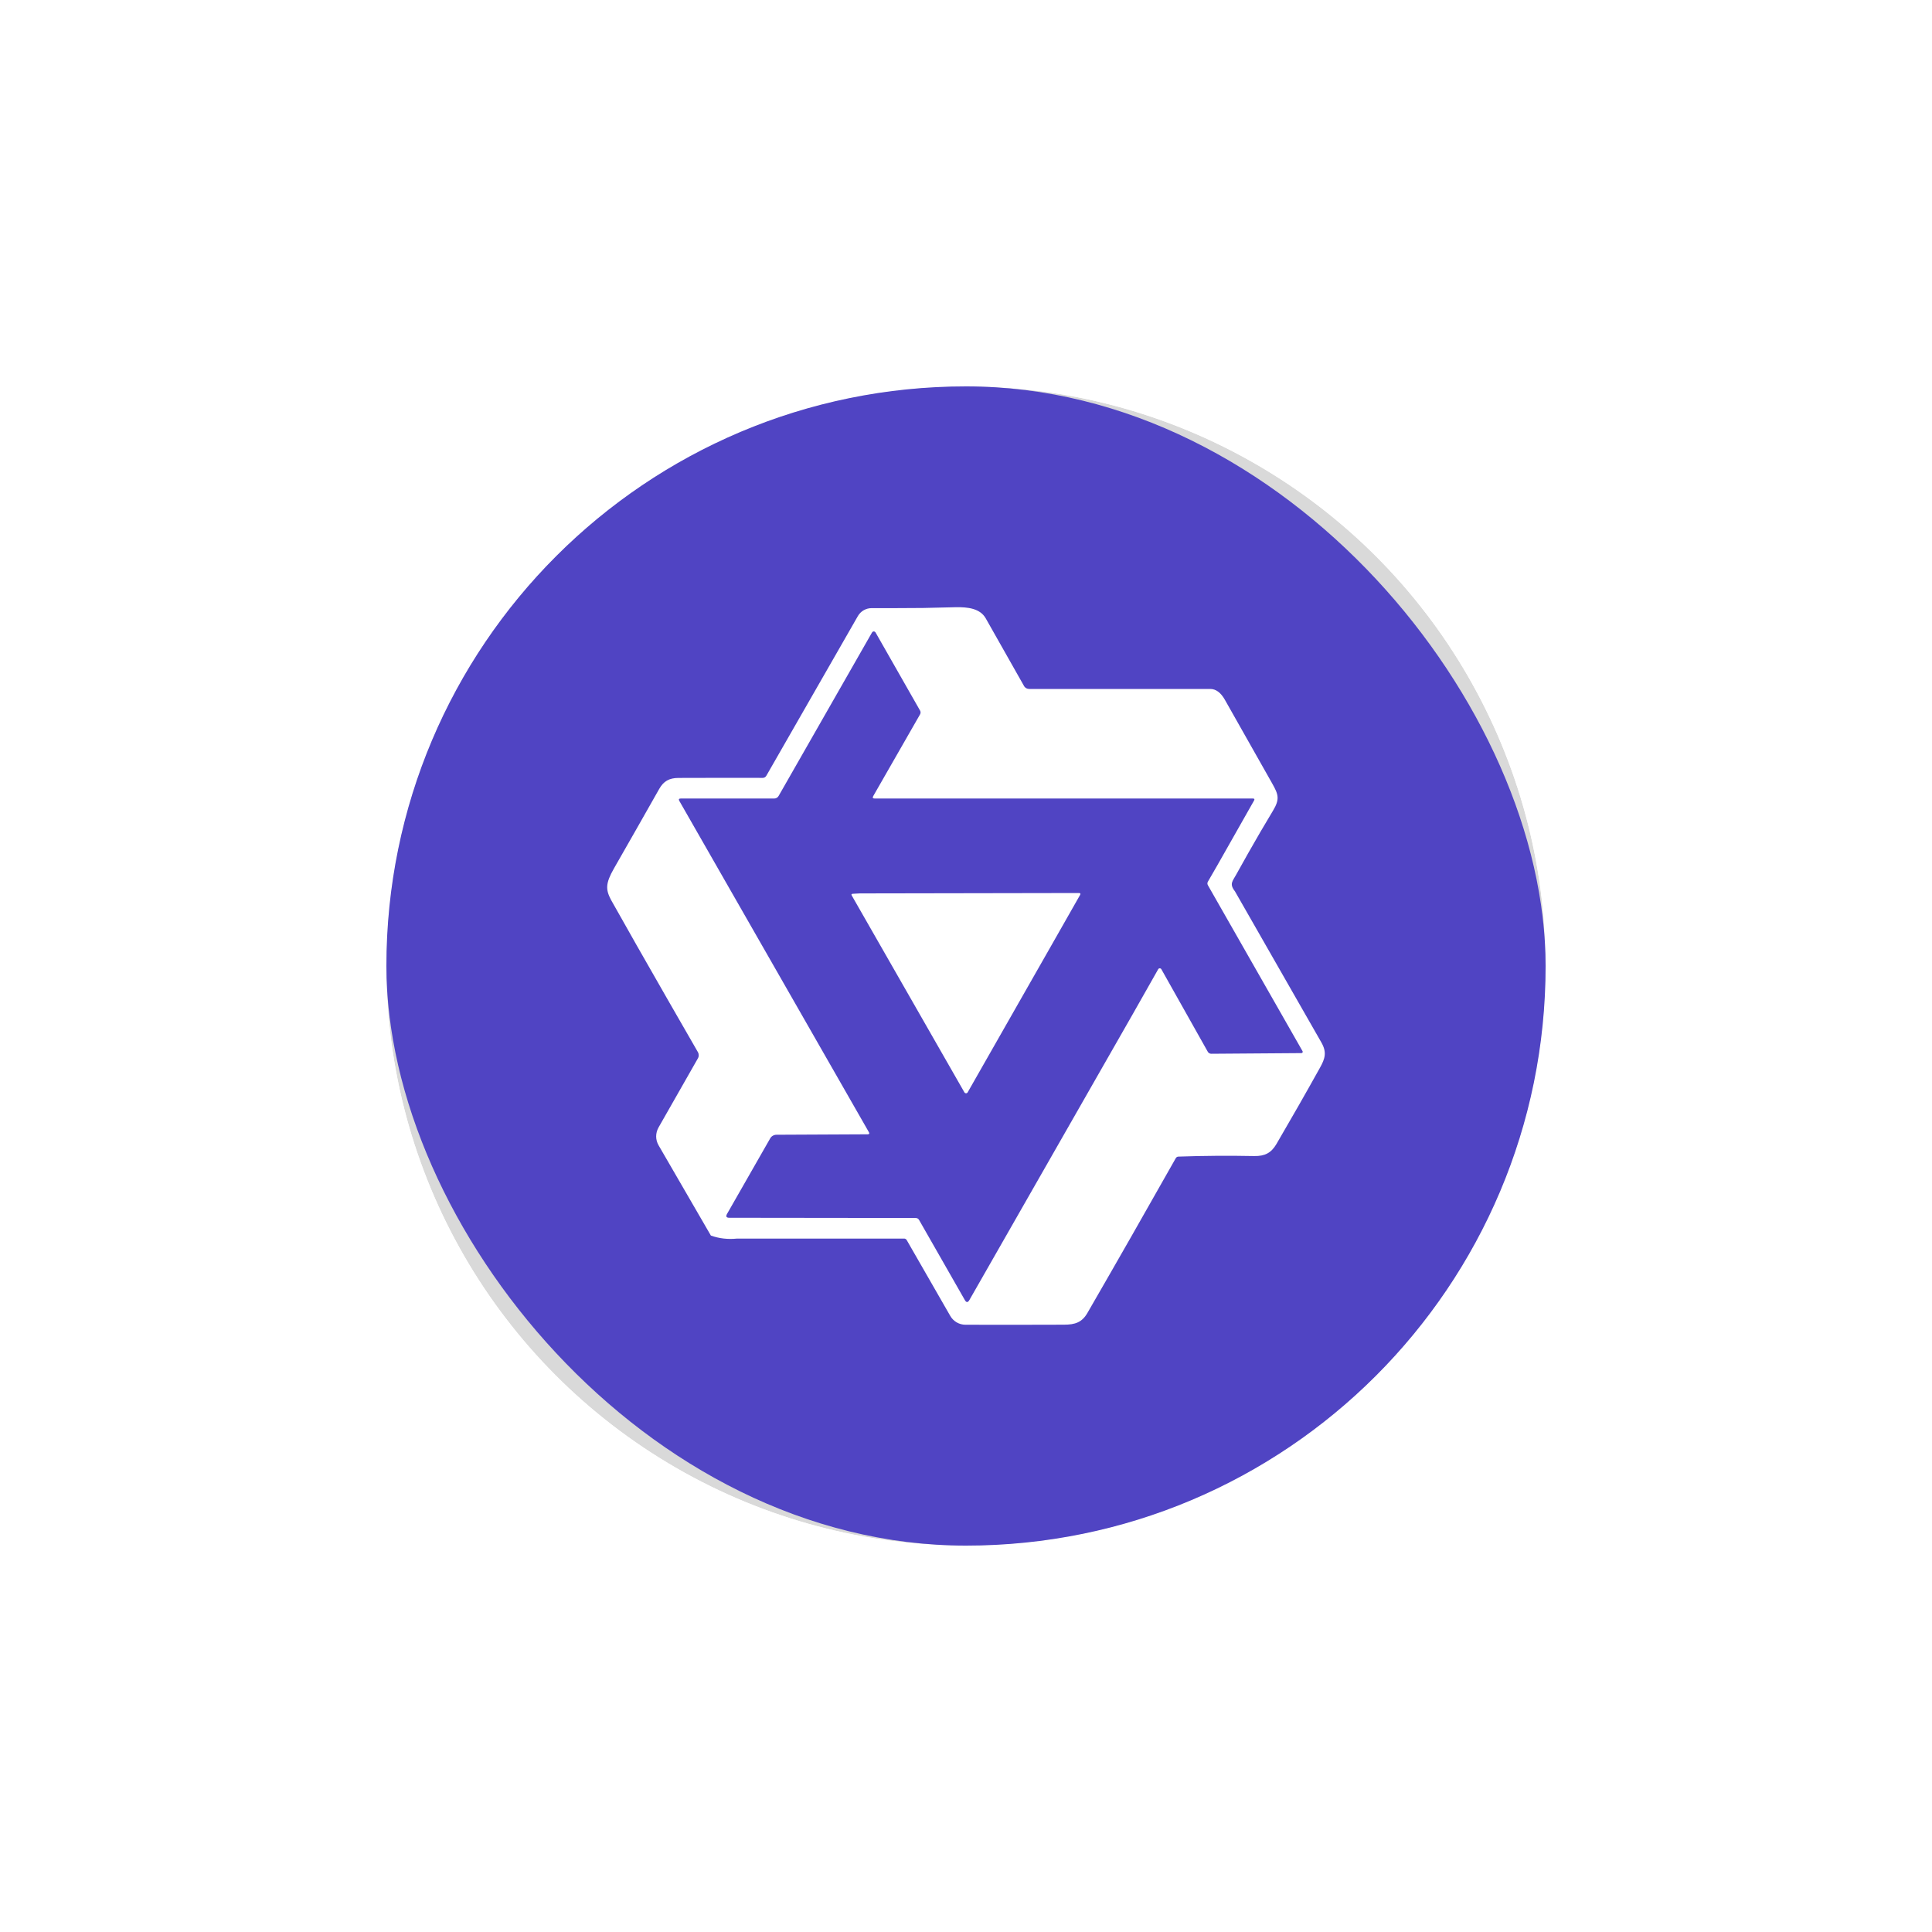 <svg width="35" height="35" viewBox="0 0 35 35" fill="none" xmlns="http://www.w3.org/2000/svg">
<g filter="url(#filter0_d_7_87305)">
<circle cx="17.5" cy="17.5" r="10.5" fill="#D9D9D9"/>
<circle cx="17.5" cy="17.5" r="11.454" stroke="white" stroke-width="1.909"/>
</g>
<rect x="7" y="7" width="21" height="21" rx="10.5" fill="#5044C3"/>
<path fill-rule="evenodd" clip-rule="evenodd" d="M17.857 11.201C18.089 11.609 18.32 12.018 18.551 12.427C18.56 12.444 18.574 12.457 18.59 12.467C18.606 12.476 18.625 12.481 18.644 12.481H21.924C22.027 12.481 22.115 12.546 22.188 12.674L23.047 14.193C23.159 14.392 23.189 14.475 23.061 14.687C22.908 14.941 22.758 15.198 22.612 15.456L22.395 15.844C22.333 15.96 22.264 16.01 22.372 16.147L23.939 18.887C24.04 19.065 24.004 19.179 23.913 19.342C23.655 19.806 23.392 20.266 23.124 20.725C23.03 20.885 22.916 20.946 22.723 20.943C22.264 20.934 21.805 20.937 21.348 20.953C21.338 20.953 21.328 20.956 21.32 20.961C21.311 20.966 21.305 20.974 21.3 20.982C20.771 21.918 20.239 22.852 19.701 23.783C19.602 23.956 19.477 23.998 19.273 23.998C18.684 24 18.09 24.001 17.49 23.999C17.434 23.999 17.38 23.984 17.331 23.956C17.283 23.928 17.243 23.888 17.215 23.839L16.427 22.467C16.422 22.458 16.415 22.45 16.406 22.445C16.398 22.44 16.388 22.437 16.378 22.438H13.353C13.185 22.455 13.027 22.437 12.878 22.383L11.93 20.747C11.902 20.698 11.887 20.643 11.887 20.587C11.887 20.531 11.902 20.476 11.929 20.427L12.642 19.175C12.653 19.157 12.658 19.137 12.658 19.116C12.658 19.096 12.653 19.076 12.642 19.058C12.271 18.415 11.902 17.771 11.534 17.125L11.068 16.3C10.973 16.117 10.965 16.007 11.124 15.73C11.399 15.25 11.672 14.77 11.943 14.291C12.021 14.153 12.123 14.094 12.289 14.093C12.798 14.091 13.308 14.091 13.818 14.092C13.831 14.092 13.844 14.089 13.855 14.082C13.866 14.076 13.875 14.066 13.882 14.055L15.54 11.163C15.565 11.119 15.601 11.082 15.645 11.056C15.689 11.031 15.738 11.017 15.789 11.017C16.099 11.017 16.411 11.017 16.724 11.014L17.325 11C17.527 10.998 17.753 11.019 17.857 11.201ZM15.829 11.439C15.823 11.439 15.817 11.441 15.811 11.444C15.806 11.447 15.802 11.451 15.798 11.457L14.105 14.42C14.097 14.434 14.085 14.446 14.071 14.454C14.057 14.462 14.041 14.466 14.025 14.466H12.332C12.299 14.466 12.29 14.481 12.307 14.51L15.741 20.511C15.755 20.536 15.748 20.548 15.72 20.549L14.069 20.557C14.045 20.557 14.021 20.563 14 20.575C13.979 20.587 13.962 20.605 13.951 20.626L13.171 21.991C13.145 22.037 13.158 22.061 13.211 22.061L16.588 22.065C16.616 22.065 16.636 22.077 16.65 22.101L17.479 23.552C17.506 23.599 17.533 23.6 17.561 23.552L20.519 18.375L20.982 17.558C20.985 17.553 20.989 17.549 20.994 17.546C20.999 17.543 21.004 17.542 21.01 17.542C21.016 17.542 21.022 17.543 21.027 17.546C21.032 17.549 21.036 17.553 21.039 17.558L21.88 19.053C21.886 19.065 21.895 19.074 21.907 19.08C21.918 19.087 21.93 19.09 21.943 19.09L23.576 19.078C23.58 19.078 23.584 19.077 23.588 19.075C23.591 19.073 23.595 19.07 23.597 19.067C23.599 19.063 23.6 19.059 23.6 19.055C23.6 19.051 23.599 19.047 23.597 19.043L21.883 16.038C21.877 16.027 21.873 16.016 21.873 16.004C21.873 15.992 21.877 15.981 21.883 15.971L22.056 15.671L22.718 14.503C22.732 14.479 22.725 14.466 22.697 14.466H15.846C15.811 14.466 15.803 14.451 15.82 14.421L16.668 12.941C16.674 12.931 16.677 12.919 16.677 12.907C16.677 12.895 16.674 12.883 16.668 12.873L15.861 11.457C15.857 11.452 15.853 11.447 15.847 11.444C15.842 11.441 15.835 11.439 15.829 11.439ZM19.546 16.178C19.573 16.178 19.58 16.19 19.566 16.214L19.074 17.079L17.53 19.789C17.527 19.794 17.523 19.798 17.518 19.801C17.513 19.804 17.507 19.806 17.501 19.806C17.495 19.806 17.489 19.804 17.484 19.801C17.479 19.798 17.474 19.794 17.471 19.789L15.431 16.224C15.419 16.204 15.425 16.194 15.447 16.192L15.575 16.185L19.547 16.178H19.546Z" fill="white"/>
<defs>
<filter id="filter0_d_7_87305" x="0.001" y="-2.81334e-05" width="34.998" height="35" filterUnits="userSpaceOnUse" color-interpolation-filters="sRGB">
<feFlood flood-opacity="0" result="BackgroundImageFix"/>
<feColorMatrix in="SourceAlpha" type="matrix" values="0 0 0 0 0 0 0 0 0 0 0 0 0 0 0 0 0 0 127 0" result="hardAlpha"/>
<feOffset/>
<feGaussianBlur stdDeviation="2.545"/>
<feComposite in2="hardAlpha" operator="out"/>
<feColorMatrix type="matrix" values="0 0 0 0 0 0 0 0 0 0 0 0 0 0 0 0 0 0 0.08 0"/>
<feBlend mode="normal" in2="BackgroundImageFix" result="effect1_dropShadow_7_87305"/>
<feBlend mode="normal" in="SourceGraphic" in2="effect1_dropShadow_7_87305" result="shape"/>
</filter>
</defs>
</svg>
